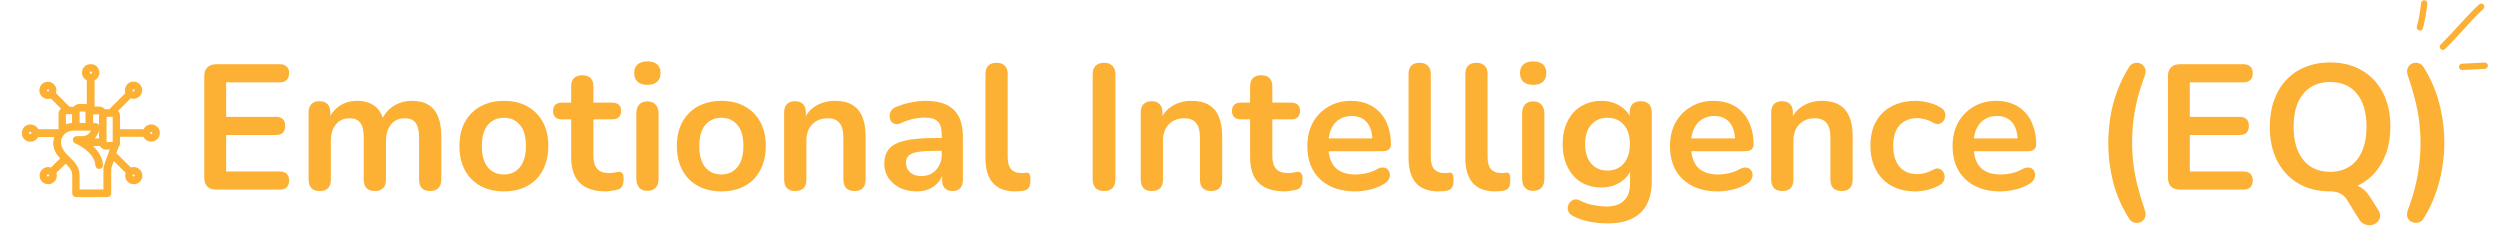 <svg xmlns="http://www.w3.org/2000/svg" width="1490" height="135" viewBox="0 0 1490 135" fill="none"><path fill-rule="evenodd" clip-rule="evenodd" d="M1444.06 16.859C1445.4 12.085 1446.08 7.086 1446.7 2.238C1446.83 1.193 1446.1 0.224 1445.08 0.149C1444.05 -0 1443.12 0.746 1442.99 1.716C1442.39 6.416 1441.75 11.264 1440.45 15.815C1440.17 16.784 1440.75 17.829 1441.74 18.128C1442.74 18.426 1443.77 17.829 1444.06 16.859Z" fill="#FCB034"></path><path fill-rule="evenodd" clip-rule="evenodd" d="M1457.26 29.201C1465.13 21.518 1471.99 12.864 1480.07 5.33C1480.83 4.659 1480.87 3.465 1480.16 2.719C1479.46 1.973 1478.27 1.899 1477.52 2.645C1469.41 10.179 1462.53 18.833 1454.63 26.516C1453.9 27.262 1453.89 28.456 1454.61 29.201C1455.33 29.873 1456.52 29.947 1457.26 29.201Z" fill="#FCB034"></path><path fill-rule="evenodd" clip-rule="evenodd" d="M1480.82 37.302C1476.32 37.525 1471.81 37.749 1467.31 37.972C1466.27 37.972 1465.48 38.868 1465.53 39.913C1465.58 40.957 1466.46 41.702 1467.49 41.702C1472 41.479 1476.52 41.255 1481.03 41.032C1482.06 40.957 1482.85 40.062 1482.8 39.017C1482.74 38.047 1481.86 37.227 1480.82 37.302Z" fill="#FCB034"></path><path d="M128.954 113C126.622 113 124.82 112.399 123.548 111.198C122.347 109.926 121.746 108.124 121.746 105.792V45.478C121.746 43.146 122.347 41.379 123.548 40.178C124.82 38.906 126.622 38.27 128.954 38.27H166.796C168.563 38.27 169.905 38.729 170.824 39.648C171.813 40.567 172.308 41.874 172.308 43.57C172.308 45.337 171.813 46.715 170.824 47.704C169.905 48.623 168.563 49.082 166.796 49.082H134.784V69.646H164.464C166.301 69.646 167.679 70.105 168.598 71.024C169.517 71.943 169.976 73.285 169.976 75.052C169.976 76.819 169.517 78.161 168.598 79.08C167.679 79.999 166.301 80.458 164.464 80.458H134.784V102.188H166.796C168.563 102.188 169.905 102.647 170.824 103.566C171.813 104.485 172.308 105.827 172.308 107.594C172.308 109.361 171.813 110.703 170.824 111.622C169.905 112.541 168.563 113 166.796 113H128.954ZM190.506 113.848C188.386 113.848 186.761 113.283 185.63 112.152C184.499 110.951 183.934 109.255 183.934 107.064V66.996C183.934 64.805 184.499 63.145 185.63 62.014C186.761 60.883 188.351 60.318 190.4 60.318C192.449 60.318 194.039 60.883 195.17 62.014C196.301 63.145 196.866 64.805 196.866 66.996V74.734L195.7 71.554C197.113 68.021 199.304 65.229 202.272 63.18C205.24 61.131 208.773 60.106 212.872 60.106C217.041 60.106 220.469 61.095 223.154 63.074C225.839 65.053 227.712 68.091 228.772 72.19H227.288C228.701 68.445 231.033 65.512 234.284 63.392C237.535 61.201 241.28 60.106 245.52 60.106C249.477 60.106 252.728 60.883 255.272 62.438C257.887 63.993 259.83 66.36 261.102 69.54C262.374 72.649 263.01 76.607 263.01 81.412V107.064C263.01 109.255 262.409 110.951 261.208 112.152C260.077 113.283 258.452 113.848 256.332 113.848C254.212 113.848 252.587 113.283 251.456 112.152C250.325 110.951 249.76 109.255 249.76 107.064V81.942C249.76 77.985 249.089 75.087 247.746 73.25C246.474 71.413 244.283 70.494 241.174 70.494C237.711 70.494 234.991 71.731 233.012 74.204C231.033 76.607 230.044 79.963 230.044 84.274V107.064C230.044 109.255 229.479 110.951 228.348 112.152C227.217 113.283 225.592 113.848 223.472 113.848C221.352 113.848 219.691 113.283 218.49 112.152C217.359 110.951 216.794 109.255 216.794 107.064V81.942C216.794 77.985 216.123 75.087 214.78 73.25C213.508 71.413 211.353 70.494 208.314 70.494C204.851 70.494 202.131 71.731 200.152 74.204C198.173 76.607 197.184 79.963 197.184 84.274V107.064C197.184 111.587 194.958 113.848 190.506 113.848ZM300.317 114.06C294.946 114.06 290.282 112.965 286.325 110.774C282.368 108.583 279.294 105.474 277.103 101.446C274.912 97.347 273.817 92.542 273.817 87.03C273.817 82.861 274.418 79.151 275.619 75.9C276.891 72.579 278.693 69.752 281.025 67.42C283.357 65.017 286.148 63.215 289.399 62.014C292.65 60.742 296.289 60.106 300.317 60.106C305.688 60.106 310.352 61.201 314.309 63.392C318.266 65.583 321.34 68.692 323.531 72.72C325.722 76.748 326.817 81.518 326.817 87.03C326.817 91.199 326.181 94.945 324.909 98.266C323.708 101.587 321.941 104.449 319.609 106.852C317.277 109.184 314.486 110.986 311.235 112.258C307.984 113.459 304.345 114.06 300.317 114.06ZM300.317 103.99C302.932 103.99 305.228 103.354 307.207 102.082C309.186 100.81 310.705 98.937 311.765 96.464C312.896 93.92 313.461 90.775 313.461 87.03C313.461 81.377 312.26 77.172 309.857 74.416C307.454 71.589 304.274 70.176 300.317 70.176C297.702 70.176 295.406 70.812 293.427 72.084C291.448 73.285 289.894 75.158 288.763 77.702C287.703 80.175 287.173 83.285 287.173 87.03C287.173 92.613 288.374 96.853 290.777 99.75C293.18 102.577 296.36 103.99 300.317 103.99ZM360.98 114.06C356.386 114.06 352.535 113.283 349.426 111.728C346.387 110.173 344.126 107.912 342.642 104.944C341.158 101.905 340.416 98.16 340.416 93.708V71.13H334.904C333.208 71.13 331.9 70.706 330.982 69.858C330.063 68.939 329.604 67.703 329.604 66.148C329.604 64.523 330.063 63.286 330.982 62.438C331.9 61.59 333.208 61.166 334.904 61.166H340.416V51.52C340.416 49.329 340.981 47.669 342.112 46.538C343.313 45.407 344.974 44.842 347.094 44.842C349.214 44.842 350.839 45.407 351.97 46.538C353.1 47.669 353.666 49.329 353.666 51.52V61.166H364.902C366.598 61.166 367.905 61.59 368.824 62.438C369.742 63.286 370.202 64.523 370.202 66.148C370.202 67.703 369.742 68.939 368.824 69.858C367.905 70.706 366.598 71.13 364.902 71.13H353.666V92.966C353.666 96.358 354.408 98.902 355.892 100.598C357.376 102.294 359.778 103.142 363.1 103.142C364.301 103.142 365.361 103.036 366.28 102.824C367.198 102.612 368.011 102.471 368.718 102.4C369.566 102.329 370.272 102.612 370.838 103.248C371.403 103.813 371.686 105.015 371.686 106.852C371.686 108.265 371.438 109.537 370.944 110.668C370.52 111.728 369.707 112.47 368.506 112.894C367.587 113.177 366.386 113.424 364.902 113.636C363.418 113.919 362.11 114.06 360.98 114.06ZM385.835 113.742C383.715 113.742 382.09 113.106 380.959 111.834C379.828 110.562 379.263 108.795 379.263 106.534V67.632C379.263 65.3 379.828 63.533 380.959 62.332C382.09 61.06 383.715 60.424 385.835 60.424C387.955 60.424 389.58 61.06 390.711 62.332C391.912 63.533 392.513 65.3 392.513 67.632V106.534C392.513 108.795 391.948 110.562 390.817 111.834C389.686 113.106 388.026 113.742 385.835 113.742ZM385.835 50.566C383.362 50.566 381.418 49.965 380.005 48.764C378.662 47.492 377.991 45.761 377.991 43.57C377.991 41.309 378.662 39.577 380.005 38.376C381.418 37.175 383.362 36.574 385.835 36.574C388.379 36.574 390.322 37.175 391.665 38.376C393.008 39.577 393.679 41.309 393.679 43.57C393.679 45.761 393.008 47.492 391.665 48.764C390.322 49.965 388.379 50.566 385.835 50.566ZM429.919 114.06C424.548 114.06 419.884 112.965 415.927 110.774C411.969 108.583 408.895 105.474 406.705 101.446C404.514 97.347 403.419 92.542 403.419 87.03C403.419 82.861 404.019 79.151 405.221 75.9C406.493 72.579 408.295 69.752 410.627 67.42C412.959 65.017 415.75 63.215 419.001 62.014C422.251 60.742 425.891 60.106 429.919 60.106C435.289 60.106 439.953 61.201 443.911 63.392C447.868 65.583 450.942 68.692 453.133 72.72C455.323 76.748 456.419 81.518 456.419 87.03C456.419 91.199 455.783 94.945 454.511 98.266C453.309 101.587 451.543 104.449 449.211 106.852C446.879 109.184 444.087 110.986 440.837 112.258C437.586 113.459 433.947 114.06 429.919 114.06ZM429.919 103.99C432.533 103.99 434.83 103.354 436.809 102.082C438.787 100.81 440.307 98.937 441.367 96.464C442.497 93.92 443.063 90.775 443.063 87.03C443.063 81.377 441.861 77.172 439.459 74.416C437.056 71.589 433.876 70.176 429.919 70.176C427.304 70.176 425.007 70.812 423.029 72.084C421.05 73.285 419.495 75.158 418.365 77.702C417.305 80.175 416.775 83.285 416.775 87.03C416.775 92.613 417.976 96.853 420.379 99.75C422.781 102.577 425.961 103.99 429.919 103.99ZM473.927 113.848C471.807 113.848 470.182 113.283 469.051 112.152C467.92 110.951 467.355 109.255 467.355 107.064V66.996C467.355 64.805 467.92 63.145 469.051 62.014C470.182 60.883 471.772 60.318 473.821 60.318C475.87 60.318 477.46 60.883 478.591 62.014C479.722 63.145 480.287 64.805 480.287 66.996V74.204L479.121 71.554C480.676 67.809 483.078 64.982 486.329 63.074C489.65 61.095 493.396 60.106 497.565 60.106C501.734 60.106 505.162 60.883 507.847 62.438C510.532 63.993 512.546 66.36 513.889 69.54C515.232 72.649 515.903 76.607 515.903 81.412V107.064C515.903 109.255 515.338 110.951 514.207 112.152C513.076 113.283 511.451 113.848 509.331 113.848C507.211 113.848 505.55 113.283 504.349 112.152C503.218 110.951 502.653 109.255 502.653 107.064V82.048C502.653 78.02 501.876 75.087 500.321 73.25C498.837 71.413 496.505 70.494 493.325 70.494C489.438 70.494 486.329 71.731 483.997 74.204C481.736 76.607 480.605 79.822 480.605 83.85V107.064C480.605 111.587 478.379 113.848 473.927 113.848ZM546.427 114.06C542.681 114.06 539.325 113.353 536.357 111.94C533.459 110.456 531.163 108.477 529.467 106.004C527.841 103.531 527.029 100.739 527.029 97.63C527.029 93.814 528.018 90.811 529.997 88.62C531.975 86.359 535.191 84.733 539.643 83.744C544.095 82.755 550.066 82.26 557.557 82.26H562.857V89.892H557.663C553.281 89.892 549.783 90.104 547.169 90.528C544.554 90.952 542.681 91.694 541.551 92.754C540.491 93.743 539.961 95.157 539.961 96.994C539.961 99.326 540.773 101.234 542.399 102.718C544.024 104.202 546.285 104.944 549.183 104.944C551.515 104.944 553.564 104.414 555.331 103.354C557.168 102.223 558.617 100.704 559.677 98.796C560.737 96.888 561.267 94.697 561.267 92.224V80.034C561.267 76.501 560.489 73.957 558.935 72.402C557.38 70.847 554.765 70.07 551.091 70.07C549.041 70.07 546.815 70.317 544.413 70.812C542.081 71.307 539.607 72.155 536.993 73.356C535.65 73.992 534.449 74.169 533.389 73.886C532.399 73.603 531.622 73.038 531.057 72.19C530.491 71.271 530.209 70.282 530.209 69.222C530.209 68.162 530.491 67.137 531.057 66.148C531.622 65.088 532.576 64.311 533.919 63.816C537.169 62.473 540.279 61.519 543.247 60.954C546.285 60.389 549.041 60.106 551.515 60.106C556.603 60.106 560.772 60.883 564.023 62.438C567.344 63.993 569.817 66.36 571.443 69.54C573.068 72.649 573.881 76.677 573.881 81.624V107.064C573.881 109.255 573.351 110.951 572.291 112.152C571.231 113.283 569.711 113.848 567.733 113.848C565.754 113.848 564.199 113.283 563.069 112.152C562.009 110.951 561.479 109.255 561.479 107.064V101.976H562.327C561.832 104.449 560.843 106.605 559.359 108.442C557.945 110.209 556.143 111.587 553.953 112.576C551.762 113.565 549.253 114.06 546.427 114.06ZM605.031 114.06C599.166 114.06 594.749 112.399 591.781 109.078C588.813 105.686 587.329 100.739 587.329 94.238V44.1C587.329 41.909 587.895 40.249 589.025 39.118C590.156 37.987 591.781 37.422 593.901 37.422C596.021 37.422 597.647 37.987 598.777 39.118C599.979 40.249 600.579 41.909 600.579 44.1V93.602C600.579 96.853 601.251 99.255 602.593 100.81C604.007 102.365 605.985 103.142 608.529 103.142C609.095 103.142 609.625 103.142 610.119 103.142C610.614 103.071 611.109 103.001 611.603 102.93C612.593 102.789 613.264 103.071 613.617 103.778C613.971 104.414 614.147 105.757 614.147 107.806C614.147 109.573 613.794 110.951 613.087 111.94C612.381 112.929 611.215 113.53 609.589 113.742C608.883 113.813 608.141 113.883 607.363 113.954C606.586 114.025 605.809 114.06 605.031 114.06ZM658.012 113.848C655.822 113.848 654.126 113.247 652.924 112.046C651.794 110.774 651.228 109.043 651.228 106.852V44.418C651.228 42.157 651.794 40.425 652.924 39.224C654.126 38.023 655.822 37.422 658.012 37.422C660.203 37.422 661.864 38.023 662.994 39.224C664.196 40.425 664.796 42.157 664.796 44.418V106.852C664.796 109.043 664.231 110.774 663.1 112.046C661.97 113.247 660.274 113.848 658.012 113.848ZM686.444 113.848C684.324 113.848 682.699 113.283 681.568 112.152C680.438 110.951 679.872 109.255 679.872 107.064V66.996C679.872 64.805 680.438 63.145 681.568 62.014C682.699 60.883 684.289 60.318 686.338 60.318C688.388 60.318 689.978 60.883 691.108 62.014C692.239 63.145 692.804 64.805 692.804 66.996V74.204L691.638 71.554C693.193 67.809 695.596 64.982 698.846 63.074C702.168 61.095 705.913 60.106 710.082 60.106C714.252 60.106 717.679 60.883 720.364 62.438C723.05 63.993 725.064 66.36 726.406 69.54C727.749 72.649 728.42 76.607 728.42 81.412V107.064C728.42 109.255 727.855 110.951 726.724 112.152C725.594 113.283 723.968 113.848 721.848 113.848C719.728 113.848 718.068 113.283 716.866 112.152C715.736 110.951 715.17 109.255 715.17 107.064V82.048C715.17 78.02 714.393 75.087 712.838 73.25C711.354 71.413 709.022 70.494 705.842 70.494C701.956 70.494 698.846 71.731 696.514 74.204C694.253 76.607 693.122 79.822 693.122 83.85V107.064C693.122 111.587 690.896 113.848 686.444 113.848ZM765.622 114.06C761.029 114.06 757.178 113.283 754.068 111.728C751.03 110.173 748.768 107.912 747.284 104.944C745.8 101.905 745.058 98.16 745.058 93.708V71.13H739.546C737.85 71.13 736.543 70.706 735.624 69.858C734.706 68.939 734.246 67.703 734.246 66.148C734.246 64.523 734.706 63.286 735.624 62.438C736.543 61.59 737.85 61.166 739.546 61.166H745.058V51.52C745.058 49.329 745.624 47.669 746.754 46.538C747.956 45.407 749.616 44.842 751.736 44.842C753.856 44.842 755.482 45.407 756.612 46.538C757.743 47.669 758.308 49.329 758.308 51.52V61.166H769.544C771.24 61.166 772.548 61.59 773.466 62.438C774.385 63.286 774.844 64.523 774.844 66.148C774.844 67.703 774.385 68.939 773.466 69.858C772.548 70.706 771.24 71.13 769.544 71.13H758.308V92.966C758.308 96.358 759.05 98.902 760.534 100.598C762.018 102.294 764.421 103.142 767.742 103.142C768.944 103.142 770.004 103.036 770.922 102.824C771.841 102.612 772.654 102.471 773.36 102.4C774.208 102.329 774.915 102.612 775.48 103.248C776.046 103.813 776.328 105.015 776.328 106.852C776.328 108.265 776.081 109.537 775.586 110.668C775.162 111.728 774.35 112.47 773.148 112.894C772.23 113.177 771.028 113.424 769.544 113.636C768.06 113.919 766.753 114.06 765.622 114.06ZM807.588 114.06C801.723 114.06 796.67 112.965 792.43 110.774C788.19 108.583 784.904 105.474 782.572 101.446C780.311 97.418 779.18 92.648 779.18 87.136C779.18 81.765 780.276 77.066 782.466 73.038C784.728 69.01 787.802 65.865 791.688 63.604C795.646 61.272 800.133 60.106 805.15 60.106C808.825 60.106 812.111 60.707 815.008 61.908C817.976 63.109 820.485 64.841 822.534 67.102C824.654 69.363 826.244 72.119 827.304 75.37C828.435 78.55 829 82.154 829 86.182C829 87.454 828.541 88.443 827.622 89.15C826.774 89.786 825.538 90.104 823.912 90.104H789.886V82.472H819.672L817.976 84.062C817.976 80.811 817.482 78.091 816.492 75.9C815.574 73.709 814.196 72.049 812.358 70.918C810.592 69.717 808.366 69.116 805.68 69.116C802.712 69.116 800.168 69.823 798.048 71.236C795.999 72.579 794.409 74.522 793.278 77.066C792.218 79.539 791.688 82.507 791.688 85.97V86.712C791.688 92.507 793.031 96.853 795.716 99.75C798.472 102.577 802.5 103.99 807.8 103.99C809.638 103.99 811.687 103.778 813.948 103.354C816.28 102.859 818.471 102.047 820.52 100.916C822.004 100.068 823.312 99.715 824.442 99.856C825.573 99.927 826.456 100.315 827.092 101.022C827.799 101.729 828.223 102.612 828.364 103.672C828.506 104.661 828.294 105.686 827.728 106.746C827.234 107.806 826.35 108.725 825.078 109.502C822.605 111.057 819.743 112.223 816.492 113C813.312 113.707 810.344 114.06 807.588 114.06ZM857.196 114.06C851.33 114.06 846.914 112.399 843.946 109.078C840.978 105.686 839.494 100.739 839.494 94.238V44.1C839.494 41.909 840.059 40.249 841.19 39.118C842.32 37.987 843.946 37.422 846.066 37.422C848.186 37.422 849.811 37.987 850.942 39.118C852.143 40.249 852.744 41.909 852.744 44.1V93.602C852.744 96.853 853.415 99.255 854.758 100.81C856.171 102.365 858.15 103.142 860.694 103.142C861.259 103.142 861.789 103.142 862.284 103.142C862.778 103.071 863.273 103.001 863.768 102.93C864.757 102.789 865.428 103.071 865.782 103.778C866.135 104.414 866.312 105.757 866.312 107.806C866.312 109.573 865.958 110.951 865.252 111.94C864.545 112.929 863.379 113.53 861.754 113.742C861.047 113.813 860.305 113.883 859.528 113.954C858.75 114.025 857.973 114.06 857.196 114.06ZM891.045 114.06C885.18 114.06 880.763 112.399 877.795 109.078C874.827 105.686 873.343 100.739 873.343 94.238V44.1C873.343 41.909 873.908 40.249 875.039 39.118C876.17 37.987 877.795 37.422 879.915 37.422C882.035 37.422 883.66 37.987 884.791 39.118C885.992 40.249 886.593 41.909 886.593 44.1V93.602C886.593 96.853 887.264 99.255 888.607 100.81C890.02 102.365 891.999 103.142 894.543 103.142C895.108 103.142 895.638 103.142 896.133 103.142C896.628 103.071 897.122 103.001 897.617 102.93C898.606 102.789 899.278 103.071 899.631 103.778C899.984 104.414 900.161 105.757 900.161 107.806C900.161 109.573 899.808 110.951 899.101 111.94C898.394 112.929 897.228 113.53 895.603 113.742C894.896 113.813 894.154 113.883 893.377 113.954C892.6 114.025 891.822 114.06 891.045 114.06ZM913.765 113.742C911.645 113.742 910.019 113.106 908.889 111.834C907.758 110.562 907.193 108.795 907.193 106.534V67.632C907.193 65.3 907.758 63.533 908.889 62.332C910.019 61.06 911.645 60.424 913.765 60.424C915.885 60.424 917.51 61.06 918.641 62.332C919.842 63.533 920.443 65.3 920.443 67.632V106.534C920.443 108.795 919.877 110.562 918.747 111.834C917.616 113.106 915.955 113.742 913.765 113.742ZM913.765 50.566C911.291 50.566 909.348 49.965 907.935 48.764C906.592 47.492 905.921 45.761 905.921 43.57C905.921 41.309 906.592 39.577 907.935 38.376C909.348 37.175 911.291 36.574 913.765 36.574C916.309 36.574 918.252 37.175 919.595 38.376C920.937 39.577 921.609 41.309 921.609 43.57C921.609 45.761 920.937 47.492 919.595 48.764C918.252 49.965 916.309 50.566 913.765 50.566ZM958.378 133.14C954.562 133.14 950.852 132.787 947.248 132.08C943.715 131.373 940.5 130.278 937.602 128.794C936.26 128.087 935.341 127.239 934.846 126.25C934.422 125.261 934.281 124.236 934.422 123.176C934.634 122.187 935.058 121.303 935.694 120.526C936.401 119.749 937.249 119.219 938.238 118.936C939.228 118.653 940.252 118.795 941.312 119.36C944.422 120.915 947.354 121.904 950.11 122.328C952.937 122.823 955.34 123.07 957.318 123.07C962.053 123.07 965.586 121.904 967.918 119.572C970.321 117.311 971.522 113.919 971.522 109.396V99.856H972.476C971.416 103.46 969.19 106.357 965.798 108.548C962.477 110.668 958.696 111.728 954.456 111.728C949.792 111.728 945.729 110.668 942.266 108.548C938.804 106.357 936.118 103.319 934.21 99.432C932.302 95.545 931.348 91.023 931.348 85.864C931.348 81.977 931.878 78.479 932.938 75.37C934.069 72.19 935.624 69.469 937.602 67.208C939.652 64.947 942.09 63.215 944.916 62.014C947.814 60.742 950.994 60.106 954.456 60.106C958.838 60.106 962.654 61.201 965.904 63.392C969.226 65.512 971.381 68.339 972.37 71.872L971.31 74.522V66.996C971.31 64.805 971.876 63.145 973.006 62.014C974.208 60.883 975.833 60.318 977.882 60.318C980.002 60.318 981.628 60.883 982.758 62.014C983.889 63.145 984.454 64.805 984.454 66.996V107.806C984.454 116.215 982.228 122.54 977.776 126.78C973.324 131.02 966.858 133.14 958.378 133.14ZM958.06 101.658C960.816 101.658 963.184 101.022 965.162 99.75C967.141 98.478 968.66 96.676 969.72 94.344C970.851 91.941 971.416 89.115 971.416 85.864C971.416 80.988 970.215 77.172 967.812 74.416C965.41 71.589 962.159 70.176 958.06 70.176C955.304 70.176 952.937 70.812 950.958 72.084C948.98 73.356 947.425 75.158 946.294 77.49C945.234 79.822 944.704 82.613 944.704 85.864C944.704 90.74 945.906 94.591 948.308 97.418C950.711 100.245 953.962 101.658 958.06 101.658ZM1023.73 114.06C1017.86 114.06 1012.81 112.965 1008.57 110.774C1004.33 108.583 1001.04 105.474 998.713 101.446C996.452 97.418 995.321 92.648 995.321 87.136C995.321 81.765 996.416 77.066 998.607 73.038C1000.87 69.01 1003.94 65.865 1007.83 63.604C1011.79 61.272 1016.27 60.106 1021.29 60.106C1024.97 60.106 1028.25 60.707 1031.15 61.908C1034.12 63.109 1036.63 64.841 1038.67 67.102C1040.79 69.363 1042.38 72.119 1043.44 75.37C1044.58 78.55 1045.14 82.154 1045.14 86.182C1045.14 87.454 1044.68 88.443 1043.76 89.15C1042.91 89.786 1041.68 90.104 1040.05 90.104H1006.03V82.472H1035.81L1034.12 84.062C1034.12 80.811 1033.62 78.091 1032.63 75.9C1031.71 73.709 1030.34 72.049 1028.5 70.918C1026.73 69.717 1024.51 69.116 1021.82 69.116C1018.85 69.116 1016.31 69.823 1014.19 71.236C1012.14 72.579 1010.55 74.522 1009.42 77.066C1008.36 79.539 1007.83 82.507 1007.83 85.97V86.712C1007.83 92.507 1009.17 96.853 1011.86 99.75C1014.61 102.577 1018.64 103.99 1023.94 103.99C1025.78 103.99 1027.83 103.778 1030.09 103.354C1032.42 102.859 1034.61 102.047 1036.66 100.916C1038.14 100.068 1039.45 99.715 1040.58 99.856C1041.71 99.927 1042.6 100.315 1043.23 101.022C1043.94 101.729 1044.36 102.612 1044.5 103.672C1044.65 104.661 1044.43 105.686 1043.87 106.746C1043.37 107.806 1042.49 108.725 1041.22 109.502C1038.75 111.057 1035.88 112.223 1032.63 113C1029.45 113.707 1026.48 114.06 1023.73 114.06ZM1062.21 113.848C1060.09 113.848 1058.46 113.283 1057.33 112.152C1056.2 110.951 1055.63 109.255 1055.63 107.064V66.996C1055.63 64.805 1056.2 63.145 1057.33 62.014C1058.46 60.883 1060.05 60.318 1062.1 60.318C1064.15 60.318 1065.74 60.883 1066.87 62.014C1068 63.145 1068.57 64.805 1068.57 66.996V74.204L1067.4 71.554C1068.95 67.809 1071.36 64.982 1074.61 63.074C1077.93 61.095 1081.67 60.106 1085.84 60.106C1090.01 60.106 1093.44 60.883 1096.13 62.438C1098.81 63.993 1100.83 66.36 1102.17 69.54C1103.51 72.649 1104.18 76.607 1104.18 81.412V107.064C1104.18 109.255 1103.62 110.951 1102.49 112.152C1101.36 113.283 1099.73 113.848 1097.61 113.848C1095.49 113.848 1093.83 113.283 1092.63 112.152C1091.5 110.951 1090.93 109.255 1090.93 107.064V82.048C1090.93 78.02 1090.15 75.087 1088.6 73.25C1087.12 71.413 1084.78 70.494 1081.6 70.494C1077.72 70.494 1074.61 71.731 1072.28 74.204C1070.01 76.607 1068.88 79.822 1068.88 83.85V107.064C1068.88 111.587 1066.66 113.848 1062.21 113.848ZM1141.6 114.06C1136.15 114.06 1131.42 112.965 1127.39 110.774C1123.36 108.513 1120.25 105.333 1118.06 101.234C1115.87 97.135 1114.78 92.33 1114.78 86.818C1114.78 82.649 1115.38 78.939 1116.58 75.688C1117.85 72.367 1119.65 69.575 1121.99 67.314C1124.32 64.982 1127.14 63.215 1130.47 62.014C1133.79 60.742 1137.5 60.106 1141.6 60.106C1143.93 60.106 1146.44 60.424 1149.12 61.06C1151.88 61.696 1154.46 62.756 1156.86 64.24C1157.99 64.947 1158.73 65.795 1159.09 66.784C1159.44 67.773 1159.51 68.798 1159.3 69.858C1159.09 70.847 1158.63 71.731 1157.92 72.508C1157.28 73.215 1156.47 73.674 1155.48 73.886C1154.49 74.027 1153.4 73.78 1152.2 73.144C1150.64 72.225 1149.05 71.554 1147.43 71.13C1145.8 70.635 1144.25 70.388 1142.76 70.388C1140.43 70.388 1138.38 70.777 1136.61 71.554C1134.85 72.261 1133.33 73.321 1132.06 74.734C1130.85 76.077 1129.94 77.773 1129.3 79.822C1128.66 81.871 1128.35 84.239 1128.35 86.924C1128.35 92.153 1129.58 96.287 1132.06 99.326C1134.6 102.294 1138.17 103.778 1142.76 103.778C1144.25 103.778 1145.77 103.566 1147.32 103.142C1148.95 102.718 1150.57 102.047 1152.2 101.128C1153.4 100.492 1154.46 100.28 1155.38 100.492C1156.37 100.704 1157.18 101.199 1157.81 101.976C1158.45 102.683 1158.84 103.566 1158.98 104.626C1159.12 105.615 1158.98 106.605 1158.56 107.594C1158.2 108.583 1157.5 109.396 1156.44 110.032C1154.1 111.445 1151.63 112.47 1149.02 113.106C1146.4 113.742 1143.93 114.06 1141.6 114.06ZM1192.15 114.06C1186.28 114.06 1181.23 112.965 1176.99 110.774C1172.75 108.583 1169.46 105.474 1167.13 101.446C1164.87 97.418 1163.74 92.648 1163.74 87.136C1163.74 81.765 1164.84 77.066 1167.03 73.038C1169.29 69.01 1172.36 65.865 1176.25 63.604C1180.21 61.272 1184.69 60.106 1189.71 60.106C1193.39 60.106 1196.67 60.707 1199.57 61.908C1202.54 63.109 1205.05 64.841 1207.09 67.102C1209.21 69.363 1210.8 72.119 1211.86 75.37C1213 78.55 1213.56 82.154 1213.56 86.182C1213.56 87.454 1213.1 88.443 1212.18 89.15C1211.33 89.786 1210.1 90.104 1208.47 90.104H1174.45V82.472H1204.23L1202.54 84.062C1202.54 80.811 1202.04 78.091 1201.05 75.9C1200.13 73.709 1198.76 72.049 1196.92 70.918C1195.15 69.717 1192.93 69.116 1190.24 69.116C1187.27 69.116 1184.73 69.823 1182.61 71.236C1180.56 72.579 1178.97 74.522 1177.84 77.066C1176.78 79.539 1176.25 82.507 1176.25 85.97V86.712C1176.25 92.507 1177.59 96.853 1180.28 99.75C1183.03 102.577 1187.06 103.99 1192.36 103.99C1194.2 103.99 1196.25 103.778 1198.51 103.354C1200.84 102.859 1203.03 102.047 1205.08 100.916C1206.56 100.068 1207.87 99.715 1209 99.856C1210.13 99.927 1211.02 100.315 1211.65 101.022C1212.36 101.729 1212.78 102.612 1212.92 103.672C1213.07 104.661 1212.85 105.686 1212.29 106.746C1211.79 107.806 1210.91 108.725 1209.64 109.502C1207.17 111.057 1204.3 112.223 1201.05 113C1197.87 113.707 1194.9 114.06 1192.15 114.06ZM1268.94 130.278C1264.56 123.353 1261.38 116.074 1259.4 108.442C1257.5 100.739 1256.54 92.966 1256.54 85.122C1256.54 79.893 1256.97 74.699 1257.81 69.54C1258.66 64.381 1260 59.329 1261.84 54.382C1263.68 49.365 1266.05 44.559 1268.94 39.966C1269.72 38.694 1270.75 37.917 1272.02 37.634C1273.36 37.281 1274.6 37.351 1275.73 37.846C1276.93 38.341 1277.81 39.259 1278.38 40.602C1278.94 41.874 1278.87 43.499 1278.17 45.478C1276.47 50.001 1275.06 54.453 1273.93 58.834C1272.87 63.145 1272.05 67.455 1271.49 71.766C1270.99 76.077 1270.75 80.529 1270.75 85.122C1270.75 89.715 1271.03 94.167 1271.59 98.478C1272.16 102.789 1273.01 107.099 1274.14 111.41C1275.27 115.721 1276.61 120.173 1278.17 124.766C1278.87 126.745 1278.94 128.37 1278.38 129.642C1277.81 130.985 1276.93 131.903 1275.73 132.398C1274.6 132.893 1273.36 132.963 1272.02 132.61C1270.75 132.327 1269.72 131.55 1268.94 130.278ZM1299.3 113C1296.97 113 1295.17 112.399 1293.9 111.198C1292.69 109.926 1292.09 108.124 1292.09 105.792V45.478C1292.09 43.146 1292.69 41.379 1293.9 40.178C1295.17 38.906 1296.97 38.27 1299.3 38.27H1337.14C1338.91 38.27 1340.25 38.729 1341.17 39.648C1342.16 40.567 1342.66 41.874 1342.66 43.57C1342.66 45.337 1342.16 46.715 1341.17 47.704C1340.25 48.623 1338.91 49.082 1337.14 49.082H1305.13V69.646H1334.81C1336.65 69.646 1338.03 70.105 1338.95 71.024C1339.86 71.943 1340.32 73.285 1340.32 75.052C1340.32 76.819 1339.86 78.161 1338.95 79.08C1338.03 79.999 1336.65 80.458 1334.81 80.458H1305.13V102.188H1337.14C1338.91 102.188 1340.25 102.647 1341.17 103.566C1342.16 104.485 1342.66 105.827 1342.66 107.594C1342.66 109.361 1342.16 110.703 1341.17 111.622C1340.25 112.541 1338.91 113 1337.14 113H1299.3ZM1417.35 124.978C1418.34 126.533 1418.73 127.946 1418.52 129.218C1418.31 130.49 1417.74 131.55 1416.82 132.398C1415.91 133.317 1414.77 133.882 1413.43 134.094C1412.09 134.377 1410.75 134.235 1409.4 133.67C1408.06 133.175 1406.93 132.186 1406.01 130.702L1398.7 118.936C1397.71 117.311 1396.37 116.074 1394.67 115.226C1393.04 114.449 1391.03 114.06 1388.63 114.06L1399.12 109.926C1402.44 109.926 1405.09 110.527 1407.07 111.728C1409.05 112.859 1410.96 114.873 1412.8 117.77L1417.35 124.978ZM1388.73 114.06C1381.53 114.06 1375.2 112.47 1369.76 109.29C1364.39 106.11 1360.22 101.658 1357.25 95.934C1354.28 90.139 1352.8 83.355 1352.8 75.582C1352.8 69.717 1353.65 64.452 1355.34 59.788C1357.04 55.053 1359.44 51.025 1362.55 47.704C1365.73 44.312 1369.51 41.733 1373.89 39.966C1378.35 38.129 1383.29 37.21 1388.73 37.21C1396.01 37.21 1402.34 38.8 1407.71 41.98C1413.08 45.089 1417.25 49.506 1420.22 55.23C1423.18 60.954 1424.67 67.703 1424.67 75.476C1424.67 81.341 1423.82 86.641 1422.12 91.376C1420.43 96.111 1417.99 100.174 1414.81 103.566C1411.7 106.958 1407.92 109.573 1403.47 111.41C1399.09 113.177 1394.18 114.06 1388.73 114.06ZM1388.73 102.4C1393.33 102.4 1397.21 101.34 1400.39 99.22C1403.64 97.1 1406.12 94.026 1407.81 89.998C1409.58 85.97 1410.46 81.165 1410.46 75.582C1410.46 67.102 1408.56 60.53 1404.74 55.866C1400.99 51.202 1395.66 48.87 1388.73 48.87C1384.21 48.87 1380.32 49.93 1377.07 52.05C1373.82 54.099 1371.31 57.138 1369.55 61.166C1367.85 65.123 1367 69.929 1367 75.582C1367 83.991 1368.91 90.563 1372.73 95.298C1376.54 100.033 1381.88 102.4 1388.73 102.4ZM1444.42 130.278C1443.64 131.55 1442.58 132.327 1441.24 132.61C1439.97 132.963 1438.73 132.857 1437.53 132.292C1436.33 131.797 1435.45 130.914 1434.88 129.642C1434.39 128.37 1434.49 126.745 1435.2 124.766C1436.97 120.173 1438.38 115.721 1439.44 111.41C1440.5 107.099 1441.28 102.789 1441.77 98.478C1442.34 94.167 1442.62 89.715 1442.62 85.122C1442.62 80.529 1442.34 76.077 1441.77 71.766C1441.21 67.455 1440.36 63.145 1439.23 58.834C1438.17 54.523 1436.82 50.071 1435.2 45.478C1434.49 43.499 1434.42 41.874 1434.99 40.602C1435.55 39.259 1436.44 38.341 1437.64 37.846C1438.84 37.351 1440.07 37.281 1441.35 37.634C1442.62 37.917 1443.64 38.694 1444.42 39.966C1448.73 46.821 1451.88 54.099 1453.85 61.802C1455.83 69.505 1456.82 77.278 1456.82 85.122C1456.82 90.351 1456.36 95.545 1455.44 100.704C1454.6 105.863 1453.25 110.915 1451.42 115.862C1449.65 120.879 1447.32 125.685 1444.42 130.278Z" fill="#FCB034"></path><g clip-path="url(#clip0_1042_7707)"><g clip-path="url(#clip1_1042_7707)"><mask id="path-5-outside-1_1042_7707" maskUnits="userSpaceOnUse" x="12.952" y="38.126" width="83" height="80" fill="black"><rect fill="white" x="12.952" y="38.126" width="83" height="80"></rect><path d="M86.244 78.016H70.549V69.005C70.549 67.754 69.796 66.753 68.791 66.252L77.706 57.367C78.334 57.617 78.962 57.867 79.59 57.867C81.85 57.867 83.733 55.99 83.733 53.737C83.733 51.484 81.85 49.607 79.59 49.607C77.329 49.607 75.446 51.484 75.446 53.862C75.446 54.488 75.572 55.239 75.948 55.74L65.526 66.127H63.015C62.764 66.127 62.387 66.127 62.136 66.252C61.508 65.251 60.378 64.5 59.123 64.5H55.356V47.229C55.984 46.979 56.611 46.729 56.988 46.228C58.62 44.601 58.62 41.973 56.988 40.346C55.356 38.719 52.719 38.719 51.087 40.346C49.455 41.973 49.455 44.601 51.087 46.228C51.589 46.729 52.091 46.979 52.719 47.229V63.499C52.217 63.123 51.589 62.998 50.961 62.998H47.194C45.939 62.998 44.809 63.749 44.181 64.876C43.804 64.75 43.302 64.625 42.925 64.625H41.042L32.127 55.74C32.378 55.114 32.629 54.488 32.629 53.862C32.629 51.61 30.746 49.732 28.485 49.732C26.225 49.732 24.468 51.484 24.468 53.862C24.468 56.24 26.351 57.992 28.611 57.992C29.239 57.992 29.992 57.867 30.494 57.492L37.903 64.876C36.647 65.376 35.894 66.628 35.894 68.004V77.641C35.768 77.766 35.643 77.891 35.517 78.016H22.082C21.831 77.39 21.58 76.765 21.077 76.389C19.445 74.762 16.808 74.762 15.176 76.389C13.544 78.016 13.544 80.644 15.176 82.271C16.808 83.898 19.445 83.898 21.077 82.271C21.58 81.771 21.831 81.145 22.082 80.644H33.885C33.759 80.769 33.759 81.02 33.634 81.145C31.499 86.401 33.257 90.531 37.275 94.411L30.62 101.044C29.992 100.793 29.364 100.543 28.737 100.543C26.477 100.543 24.593 102.42 24.593 104.673C24.593 106.926 26.477 108.803 28.737 108.803C30.997 108.803 32.88 106.926 32.88 104.673C32.88 104.047 32.755 103.422 32.378 102.796L39.158 96.163C42.297 99.166 44.055 101.169 44.055 104.548V115.186C44.055 115.936 44.557 116.437 45.311 116.437H64.02C64.773 116.437 65.275 115.936 65.275 115.186V101.669C65.275 100.668 65.401 99.667 65.778 98.791L67.41 94.16L76.074 102.796C75.823 103.422 75.572 104.047 75.572 104.673C75.572 106.926 77.455 108.803 79.715 108.803C81.975 108.803 83.859 106.926 83.859 104.673C83.859 102.42 81.975 100.543 79.715 100.543C79.087 100.543 78.459 100.668 77.832 101.044L68.163 91.532L69.796 87.152C70.298 86.651 70.549 85.901 70.549 85.15V80.519H86.119C86.747 82.396 88.379 83.398 90.137 83.398C92.397 83.398 94.28 81.52 94.28 79.268C94.28 74.762 87.751 73.386 86.244 78.016ZM19.194 80.394C18.566 81.02 17.562 81.02 16.808 80.394C16.18 79.768 16.18 78.767 16.808 78.016C17.436 77.39 18.441 77.39 19.194 78.016C19.822 78.767 19.822 79.768 19.194 80.394ZM79.59 102.921C80.468 102.921 81.222 103.672 81.222 104.548C81.222 105.424 80.468 106.175 79.59 106.175C78.711 106.175 77.957 105.549 77.957 104.673C77.957 103.797 78.585 102.921 79.59 102.921ZM79.59 52.235C80.468 52.235 81.222 52.986 81.222 53.862C81.222 54.738 80.468 55.489 79.59 55.489C78.711 55.489 77.957 54.738 77.957 53.862C77.957 52.986 78.711 52.235 79.59 52.235ZM63.015 68.63H67.661C67.912 68.63 68.163 68.88 68.163 69.131V85.15C68.038 85.275 67.912 85.4 67.787 85.65C67.661 85.65 68.666 85.65 63.015 85.65C62.764 85.65 62.513 85.4 62.513 85.15V83.147V69.005C62.513 68.755 62.764 68.63 63.015 68.63ZM60.002 67.879V69.005V69.131V83.523H55.733C55.607 83.523 55.481 83.398 55.481 83.272V82.021C57.114 80.394 58.244 78.141 58.244 75.638C58.244 74.887 57.742 74.387 56.988 74.387H54.477V68.004C54.477 67.504 54.854 67.128 55.356 67.128H59.123C59.625 67.003 60.002 67.379 60.002 67.879ZM52.97 42.098C53.598 41.472 54.602 41.472 55.356 42.098C55.984 42.724 55.984 43.725 55.356 44.476C54.728 45.102 53.724 45.102 52.97 44.476C52.342 43.85 52.342 42.724 52.97 42.098ZM46.441 66.377C46.441 65.877 46.818 65.501 47.32 65.501H51.087C51.589 65.501 51.966 65.877 51.966 66.377C51.966 66.628 51.966 74.762 51.966 74.262H46.441C46.441 74.011 46.441 66.002 46.441 66.377ZM43.93 67.879V74.262H43.679C41.795 74.262 39.912 74.762 38.279 75.638V67.879C38.279 67.379 38.656 67.003 39.158 67.003H42.925C43.553 67.003 43.93 67.379 43.93 67.879ZM28.611 55.489C27.732 55.489 26.979 54.738 26.979 53.862C26.979 52.986 27.732 52.235 28.611 52.235C29.49 52.235 30.243 52.986 30.243 53.862C30.243 54.738 29.49 55.489 28.611 55.489ZM28.611 106.175C27.732 106.175 26.979 105.424 26.979 104.548C26.979 103.672 27.732 102.921 28.611 102.921C29.49 102.921 30.243 103.672 30.243 104.548C30.243 105.424 29.616 106.175 28.611 106.175ZM63.266 97.915C62.89 99.041 62.639 100.293 62.639 101.669V113.934H46.441V104.548C46.441 99.792 43.804 97.289 39.912 93.535C30.997 85.025 36.773 76.89 43.679 76.89H55.607C54.979 79.893 52.342 82.146 49.203 82.146H45.688C45.06 82.146 44.557 82.522 44.432 83.147C44.306 83.773 44.683 84.274 45.185 84.524C45.311 84.524 57.239 89.53 57.867 98.541C57.867 99.292 58.495 99.792 59.248 99.667C59.876 99.667 60.504 99.041 60.378 98.29C59.876 91.657 54.477 87.027 50.459 84.524C51.338 84.399 52.217 84.148 53.096 83.773C53.347 85.025 54.477 86.026 55.858 86.026H60.253C60.63 87.277 61.76 88.153 63.015 88.153H66.782L63.266 97.915ZM88.504 79.268C88.504 78.392 89.258 77.641 90.137 77.641C91.016 77.641 91.769 78.392 91.769 79.268C91.769 81.395 88.504 81.395 88.504 79.268Z"></path></mask><path d="M86.244 78.016H70.549V69.005C70.549 67.754 69.796 66.753 68.791 66.252L77.706 57.367C78.334 57.617 78.962 57.867 79.59 57.867C81.85 57.867 83.733 55.99 83.733 53.737C83.733 51.484 81.85 49.607 79.59 49.607C77.329 49.607 75.446 51.484 75.446 53.862C75.446 54.488 75.572 55.239 75.948 55.74L65.526 66.127H63.015C62.764 66.127 62.387 66.127 62.136 66.252C61.508 65.251 60.378 64.5 59.123 64.5H55.356V47.229C55.984 46.979 56.611 46.729 56.988 46.228C58.62 44.601 58.62 41.973 56.988 40.346C55.356 38.719 52.719 38.719 51.087 40.346C49.455 41.973 49.455 44.601 51.087 46.228C51.589 46.729 52.091 46.979 52.719 47.229V63.499C52.217 63.123 51.589 62.998 50.961 62.998H47.194C45.939 62.998 44.809 63.749 44.181 64.876C43.804 64.75 43.302 64.625 42.925 64.625H41.042L32.127 55.74C32.378 55.114 32.629 54.488 32.629 53.862C32.629 51.61 30.746 49.732 28.485 49.732C26.225 49.732 24.468 51.484 24.468 53.862C24.468 56.24 26.351 57.992 28.611 57.992C29.239 57.992 29.992 57.867 30.494 57.492L37.903 64.876C36.647 65.376 35.894 66.628 35.894 68.004V77.641C35.768 77.766 35.643 77.891 35.517 78.016H22.082C21.831 77.39 21.58 76.765 21.077 76.389C19.445 74.762 16.808 74.762 15.176 76.389C13.544 78.016 13.544 80.644 15.176 82.271C16.808 83.898 19.445 83.898 21.077 82.271C21.58 81.771 21.831 81.145 22.082 80.644H33.885C33.759 80.769 33.759 81.02 33.634 81.145C31.499 86.401 33.257 90.531 37.275 94.411L30.62 101.044C29.992 100.793 29.364 100.543 28.737 100.543C26.477 100.543 24.593 102.42 24.593 104.673C24.593 106.926 26.477 108.803 28.737 108.803C30.997 108.803 32.88 106.926 32.88 104.673C32.88 104.047 32.755 103.422 32.378 102.796L39.158 96.163C42.297 99.166 44.055 101.169 44.055 104.548V115.186C44.055 115.936 44.557 116.437 45.311 116.437H64.02C64.773 116.437 65.275 115.936 65.275 115.186V101.669C65.275 100.668 65.401 99.667 65.778 98.791L67.41 94.16L76.074 102.796C75.823 103.422 75.572 104.047 75.572 104.673C75.572 106.926 77.455 108.803 79.715 108.803C81.975 108.803 83.859 106.926 83.859 104.673C83.859 102.42 81.975 100.543 79.715 100.543C79.087 100.543 78.459 100.668 77.832 101.044L68.163 91.532L69.796 87.152C70.298 86.651 70.549 85.901 70.549 85.15V80.519H86.119C86.747 82.396 88.379 83.398 90.137 83.398C92.397 83.398 94.28 81.52 94.28 79.268C94.28 74.762 87.751 73.386 86.244 78.016ZM19.194 80.394C18.566 81.02 17.562 81.02 16.808 80.394C16.18 79.768 16.18 78.767 16.808 78.016C17.436 77.39 18.441 77.39 19.194 78.016C19.822 78.767 19.822 79.768 19.194 80.394ZM79.59 102.921C80.468 102.921 81.222 103.672 81.222 104.548C81.222 105.424 80.468 106.175 79.59 106.175C78.711 106.175 77.957 105.549 77.957 104.673C77.957 103.797 78.585 102.921 79.59 102.921ZM79.59 52.235C80.468 52.235 81.222 52.986 81.222 53.862C81.222 54.738 80.468 55.489 79.59 55.489C78.711 55.489 77.957 54.738 77.957 53.862C77.957 52.986 78.711 52.235 79.59 52.235ZM63.015 68.63H67.661C67.912 68.63 68.163 68.88 68.163 69.131V85.15C68.038 85.275 67.912 85.4 67.787 85.65C67.661 85.65 68.666 85.65 63.015 85.65C62.764 85.65 62.513 85.4 62.513 85.15V83.147V69.005C62.513 68.755 62.764 68.63 63.015 68.63ZM60.002 67.879V69.005V69.131V83.523H55.733C55.607 83.523 55.481 83.398 55.481 83.272V82.021C57.114 80.394 58.244 78.141 58.244 75.638C58.244 74.887 57.742 74.387 56.988 74.387H54.477V68.004C54.477 67.504 54.854 67.128 55.356 67.128H59.123C59.625 67.003 60.002 67.379 60.002 67.879ZM52.97 42.098C53.598 41.472 54.602 41.472 55.356 42.098C55.984 42.724 55.984 43.725 55.356 44.476C54.728 45.102 53.724 45.102 52.97 44.476C52.342 43.85 52.342 42.724 52.97 42.098ZM46.441 66.377C46.441 65.877 46.818 65.501 47.32 65.501H51.087C51.589 65.501 51.966 65.877 51.966 66.377C51.966 66.628 51.966 74.762 51.966 74.262H46.441C46.441 74.011 46.441 66.002 46.441 66.377ZM43.93 67.879V74.262H43.679C41.795 74.262 39.912 74.762 38.279 75.638V67.879C38.279 67.379 38.656 67.003 39.158 67.003H42.925C43.553 67.003 43.93 67.379 43.93 67.879ZM28.611 55.489C27.732 55.489 26.979 54.738 26.979 53.862C26.979 52.986 27.732 52.235 28.611 52.235C29.49 52.235 30.243 52.986 30.243 53.862C30.243 54.738 29.49 55.489 28.611 55.489ZM28.611 106.175C27.732 106.175 26.979 105.424 26.979 104.548C26.979 103.672 27.732 102.921 28.611 102.921C29.49 102.921 30.243 103.672 30.243 104.548C30.243 105.424 29.616 106.175 28.611 106.175ZM63.266 97.915C62.89 99.041 62.639 100.293 62.639 101.669V113.934H46.441V104.548C46.441 99.792 43.804 97.289 39.912 93.535C30.997 85.025 36.773 76.89 43.679 76.89H55.607C54.979 79.893 52.342 82.146 49.203 82.146H45.688C45.06 82.146 44.557 82.522 44.432 83.147C44.306 83.773 44.683 84.274 45.185 84.524C45.311 84.524 57.239 89.53 57.867 98.541C57.867 99.292 58.495 99.792 59.248 99.667C59.876 99.667 60.504 99.041 60.378 98.29C59.876 91.657 54.477 87.027 50.459 84.524C51.338 84.399 52.217 84.148 53.096 83.773C53.347 85.025 54.477 86.026 55.858 86.026H60.253C60.63 87.277 61.76 88.153 63.015 88.153H66.782L63.266 97.915ZM88.504 79.268C88.504 78.392 89.258 77.641 90.137 77.641C91.016 77.641 91.769 78.392 91.769 79.268C91.769 81.395 88.504 81.395 88.504 79.268Z" fill="#FCB034"></path><path d="M86.244 78.016H70.549V69.005C70.549 67.754 69.796 66.753 68.791 66.252L77.706 57.367C78.334 57.617 78.962 57.867 79.59 57.867C81.85 57.867 83.733 55.99 83.733 53.737C83.733 51.484 81.85 49.607 79.59 49.607C77.329 49.607 75.446 51.484 75.446 53.862C75.446 54.488 75.572 55.239 75.948 55.74L65.526 66.127H63.015C62.764 66.127 62.387 66.127 62.136 66.252C61.508 65.251 60.378 64.5 59.123 64.5H55.356V47.229C55.984 46.979 56.611 46.729 56.988 46.228C58.62 44.601 58.62 41.973 56.988 40.346C55.356 38.719 52.719 38.719 51.087 40.346C49.455 41.973 49.455 44.601 51.087 46.228C51.589 46.729 52.091 46.979 52.719 47.229V63.499C52.217 63.123 51.589 62.998 50.961 62.998H47.194C45.939 62.998 44.809 63.749 44.181 64.876C43.804 64.75 43.302 64.625 42.925 64.625H41.042L32.127 55.74C32.378 55.114 32.629 54.488 32.629 53.862C32.629 51.61 30.746 49.732 28.485 49.732C26.225 49.732 24.468 51.484 24.468 53.862C24.468 56.24 26.351 57.992 28.611 57.992C29.239 57.992 29.992 57.867 30.494 57.492L37.903 64.876C36.647 65.376 35.894 66.628 35.894 68.004V77.641C35.768 77.766 35.643 77.891 35.517 78.016H22.082C21.831 77.39 21.58 76.765 21.077 76.389C19.445 74.762 16.808 74.762 15.176 76.389C13.544 78.016 13.544 80.644 15.176 82.271C16.808 83.898 19.445 83.898 21.077 82.271C21.58 81.771 21.831 81.145 22.082 80.644H33.885C33.759 80.769 33.759 81.02 33.634 81.145C31.499 86.401 33.257 90.531 37.275 94.411L30.62 101.044C29.992 100.793 29.364 100.543 28.737 100.543C26.477 100.543 24.593 102.42 24.593 104.673C24.593 106.926 26.477 108.803 28.737 108.803C30.997 108.803 32.88 106.926 32.88 104.673C32.88 104.047 32.755 103.422 32.378 102.796L39.158 96.163C42.297 99.166 44.055 101.169 44.055 104.548V115.186C44.055 115.936 44.557 116.437 45.311 116.437H64.02C64.773 116.437 65.275 115.936 65.275 115.186V101.669C65.275 100.668 65.401 99.667 65.778 98.791L67.41 94.16L76.074 102.796C75.823 103.422 75.572 104.047 75.572 104.673C75.572 106.926 77.455 108.803 79.715 108.803C81.975 108.803 83.859 106.926 83.859 104.673C83.859 102.42 81.975 100.543 79.715 100.543C79.087 100.543 78.459 100.668 77.832 101.044L68.163 91.532L69.796 87.152C70.298 86.651 70.549 85.901 70.549 85.15V80.519H86.119C86.747 82.396 88.379 83.398 90.137 83.398C92.397 83.398 94.28 81.52 94.28 79.268C94.28 74.762 87.751 73.386 86.244 78.016ZM19.194 80.394C18.566 81.02 17.562 81.02 16.808 80.394C16.18 79.768 16.18 78.767 16.808 78.016C17.436 77.39 18.441 77.39 19.194 78.016C19.822 78.767 19.822 79.768 19.194 80.394ZM79.59 102.921C80.468 102.921 81.222 103.672 81.222 104.548C81.222 105.424 80.468 106.175 79.59 106.175C78.711 106.175 77.957 105.549 77.957 104.673C77.957 103.797 78.585 102.921 79.59 102.921ZM79.59 52.235C80.468 52.235 81.222 52.986 81.222 53.862C81.222 54.738 80.468 55.489 79.59 55.489C78.711 55.489 77.957 54.738 77.957 53.862C77.957 52.986 78.711 52.235 79.59 52.235ZM63.015 68.63H67.661C67.912 68.63 68.163 68.88 68.163 69.131V85.15C68.038 85.275 67.912 85.4 67.787 85.65C67.661 85.65 68.666 85.65 63.015 85.65C62.764 85.65 62.513 85.4 62.513 85.15V83.147V69.005C62.513 68.755 62.764 68.63 63.015 68.63ZM60.002 67.879V69.005V69.131V83.523H55.733C55.607 83.523 55.481 83.398 55.481 83.272V82.021C57.114 80.394 58.244 78.141 58.244 75.638C58.244 74.887 57.742 74.387 56.988 74.387H54.477V68.004C54.477 67.504 54.854 67.128 55.356 67.128H59.123C59.625 67.003 60.002 67.379 60.002 67.879ZM52.97 42.098C53.598 41.472 54.602 41.472 55.356 42.098C55.984 42.724 55.984 43.725 55.356 44.476C54.728 45.102 53.724 45.102 52.97 44.476C52.342 43.85 52.342 42.724 52.97 42.098ZM46.441 66.377C46.441 65.877 46.818 65.501 47.32 65.501H51.087C51.589 65.501 51.966 65.877 51.966 66.377C51.966 66.628 51.966 74.762 51.966 74.262H46.441C46.441 74.011 46.441 66.002 46.441 66.377ZM43.93 67.879V74.262H43.679C41.795 74.262 39.912 74.762 38.279 75.638V67.879C38.279 67.379 38.656 67.003 39.158 67.003H42.925C43.553 67.003 43.93 67.379 43.93 67.879ZM28.611 55.489C27.732 55.489 26.979 54.738 26.979 53.862C26.979 52.986 27.732 52.235 28.611 52.235C29.49 52.235 30.243 52.986 30.243 53.862C30.243 54.738 29.49 55.489 28.611 55.489ZM28.611 106.175C27.732 106.175 26.979 105.424 26.979 104.548C26.979 103.672 27.732 102.921 28.611 102.921C29.49 102.921 30.243 103.672 30.243 104.548C30.243 105.424 29.616 106.175 28.611 106.175ZM63.266 97.915C62.89 99.041 62.639 100.293 62.639 101.669V113.934H46.441V104.548C46.441 99.792 43.804 97.289 39.912 93.535C30.997 85.025 36.773 76.89 43.679 76.89H55.607C54.979 79.893 52.342 82.146 49.203 82.146H45.688C45.06 82.146 44.557 82.522 44.432 83.147C44.306 83.773 44.683 84.274 45.185 84.524C45.311 84.524 57.239 89.53 57.867 98.541C57.867 99.292 58.495 99.792 59.248 99.667C59.876 99.667 60.504 99.041 60.378 98.29C59.876 91.657 54.477 87.027 50.459 84.524C51.338 84.399 52.217 84.148 53.096 83.773C53.347 85.025 54.477 86.026 55.858 86.026H60.253C60.63 87.277 61.76 88.153 63.015 88.153H66.782L63.266 97.915ZM88.504 79.268C88.504 78.392 89.258 77.641 90.137 77.641C91.016 77.641 91.769 78.392 91.769 79.268C91.769 81.395 88.504 81.395 88.504 79.268Z" stroke="#FCB034" stroke-width="2" mask="url(#path-5-outside-1_1042_7707)"></path></g></g><defs><clipPath id="clip0_1042_7707"><rect width="108" height="81" fill="white" transform="translate(0 37)"></rect></clipPath><clipPath id="clip1_1042_7707"><rect width="82.871" height="82.599" fill="white" transform="translate(12.665 36.467)"></rect></clipPath></defs></svg>